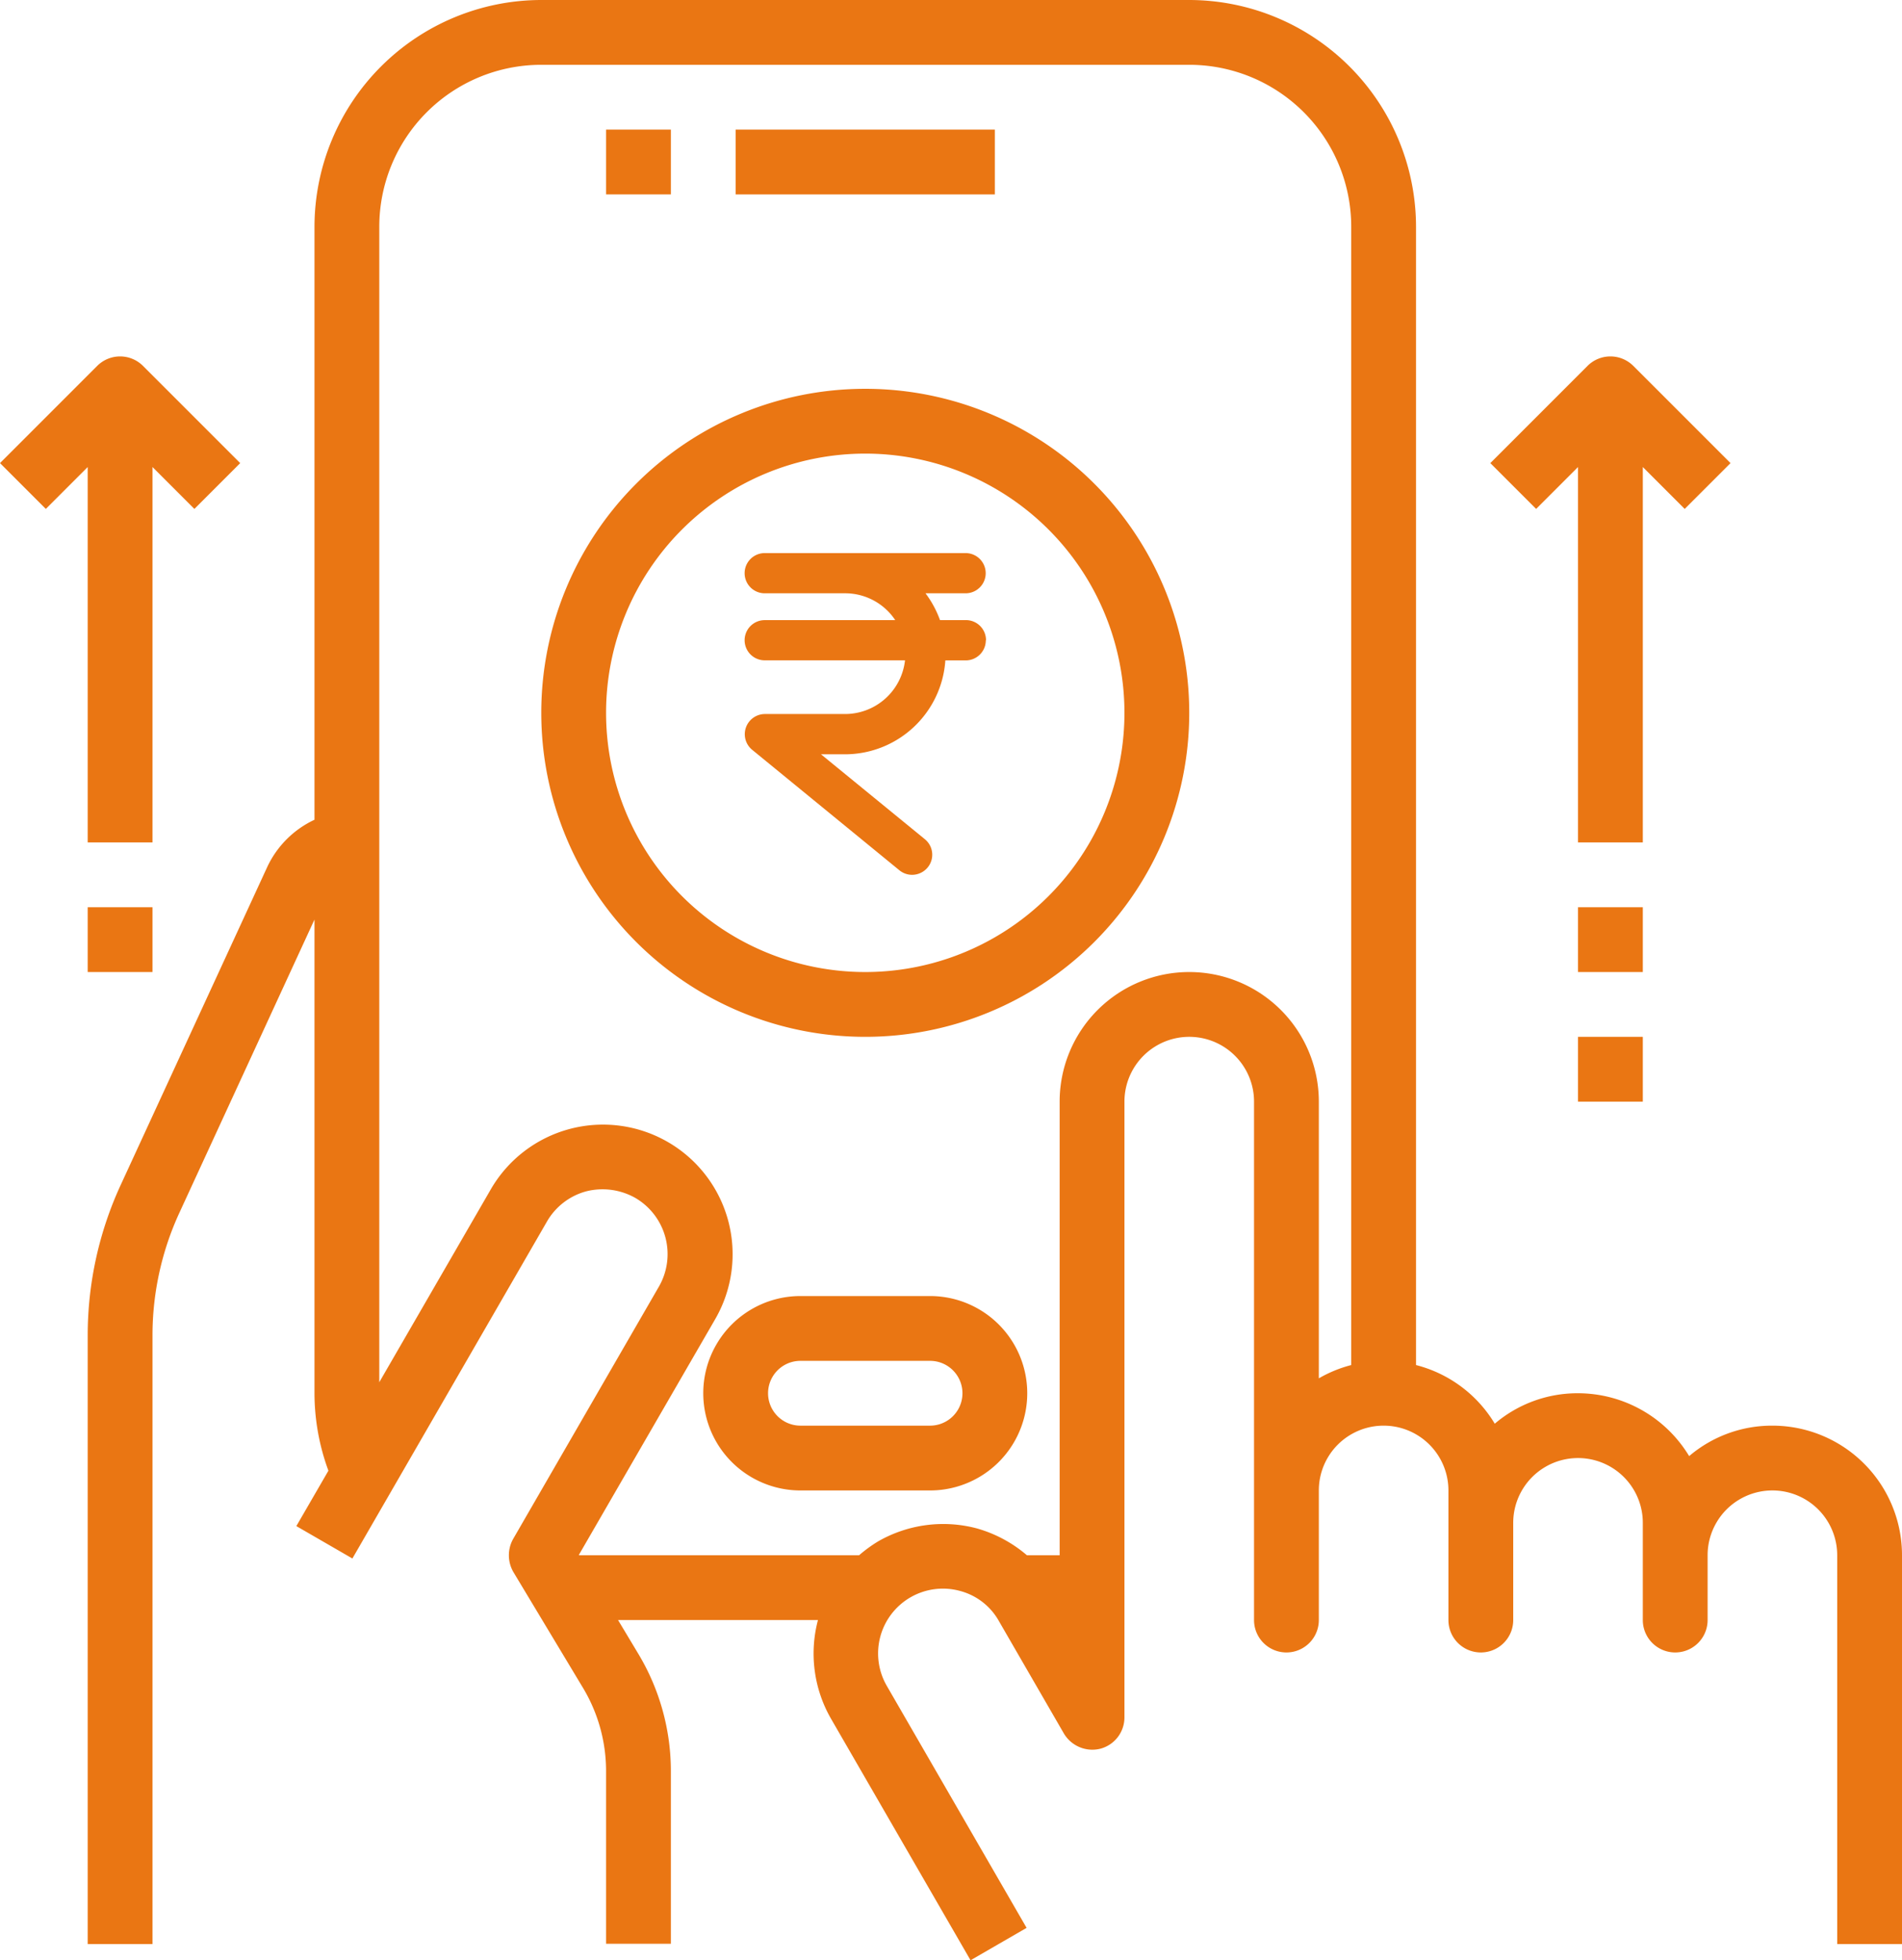 <svg xmlns="http://www.w3.org/2000/svg" width="58.707" height="60.5" viewBox="0 0 58.707 60.5">
  <g id="Accessibility_Convenience" transform="translate(-1.293 -2)">
    <path id="Path_24787" data-name="Path 24787" d="M20,6h2V8H20Z" fill="#ea7613"/>
    <path id="Path_24788" data-name="Path 24788" d="M24,6h8V8H24Z" fill="#ea7613"/>
    <path id="Path_24789" data-name="Path 24789" d="M30,42H26a3,3,0,0,0,0,6h4a3,3,0,0,0,0-6Zm0,4H26a1,1,0,0,1,0-2h4a1,1,0,0,1,0,2Z" fill="#ea7613"/>
    <path id="Path_24790" data-name="Path 24790" d="M4,28H6V16.414l1.293,1.293,1.414-1.414-3-3a1,1,0,0,0-1.414,0l-3,3,1.414,1.414L4,16.414Z" fill="#ea7613"/>
    <path id="Path_24791" data-name="Path 24791" d="M50,16.414V28h2V16.414l1.293,1.293,1.414-1.414-3-3a1,1,0,0,0-1.414,0l-3,3,1.414,1.414Z" fill="#ea7613"/>
    <path id="Path_24792" data-name="Path 24792" d="M56,46a3.94,3.94,0,0,0-2.57.94A4.012,4.012,0,0,0,50,45a3.94,3.94,0,0,0-2.57.94A3.985,3.985,0,0,0,45,44.13V9a7.008,7.008,0,0,0-7-7H18a7.008,7.008,0,0,0-7,7V27.3a3.026,3.026,0,0,0-1.45,1.44L5.01,38.59A11.085,11.085,0,0,0,4,43.19V62H6V43.19a9.038,9.038,0,0,1,.83-3.76L11,30.38V45a6.922,6.922,0,0,0,.43,2.39l-.99,1.71,1.73,1,6-10.39a2,2,0,0,1,1.21-.94,2.06,2.06,0,0,1,1.52.2,2.009,2.009,0,0,1,.73,2.74l-4.5,7.79a1.031,1.031,0,0,0,.01,1.02l2.14,3.56A4.987,4.987,0,0,1,20,56.65v5.34h2V56.65a7.026,7.026,0,0,0-1-3.6L20.37,52h6.17a4.033,4.033,0,0,0,.4,3.04l4.31,7.46,1.73-1-4.31-7.46a2,2,0,0,1,2.25-2.94,1.942,1.942,0,0,1,1.21.94l2,3.46a1.022,1.022,0,0,0,1.13.47A1,1,0,0,0,36,55V36a2,2,0,0,1,4,0V52a1,1,0,0,0,2,0V48a2,2,0,0,1,4,0v4a1,1,0,0,0,2,0V49a2,2,0,0,1,4,0v3a1,1,0,0,0,2,0V50a2,2,0,0,1,4,0V62h2V50a4,4,0,0,0-4-4ZM43,44.13a3.974,3.974,0,0,0-1,.41V36a4,4,0,0,0-8,0V50H32.99a4.084,4.084,0,0,0-1.55-.83,4.038,4.038,0,0,0-3.04.4,4.247,4.247,0,0,0-.59.43H19.17l-.01-.01,4.21-7.28a4,4,0,1,0-6.93-4L13,44.66V9a5,5,0,0,1,5-5H38a5,5,0,0,1,5,5Z" fill="#ea7613"/>
    <path id="Path_24794" data-name="Path 24794" d="M28,14A10,10,0,1,0,38,24,10,10,0,0,0,28,14Zm0,18a8,8,0,1,1,8-8A8,8,0,0,1,28,32Z" fill="#ea7613"/>
    <path id="Path_24795" data-name="Path 24795" d="M50,30h2v2H50Z" fill="#ea7613"/>
    <path id="Path_24796" data-name="Path 24796" d="M50,34h2v2H50Z" fill="#ea7613"/>
    <path id="Path_24797" data-name="Path 24797" d="M4,30H6v2H4Z" fill="#ea7613"/>
    <path id="indian-rupee-sign_1_" data-name="indian-rupee-sign (1)" d="M10.444,2.682a.62.62,0,0,1-.62.62H9.195A3.108,3.108,0,0,1,6.1,6.2H5.357L8.562,8.82a.618.618,0,0,1,.087.873.626.626,0,0,1-.48.227.619.619,0,0,1-.393-.141L3.227,6.057a.623.623,0,0,1,.393-1.1H6.1A1.863,1.863,0,0,0,7.95,3.3H3.62a.62.62,0,1,1,0-1.241H7.648A1.855,1.855,0,0,0,6.1,1.231H3.62a.62.62,0,1,1,0-1.241h6.2a.62.62,0,1,1,0,1.241H8.583a3.194,3.194,0,0,1,.447.827h.8a.62.62,0,0,1,.62.62Z" transform="translate(21.277 19.08)" fill="#ea7613"/>
  </g>
</svg>
